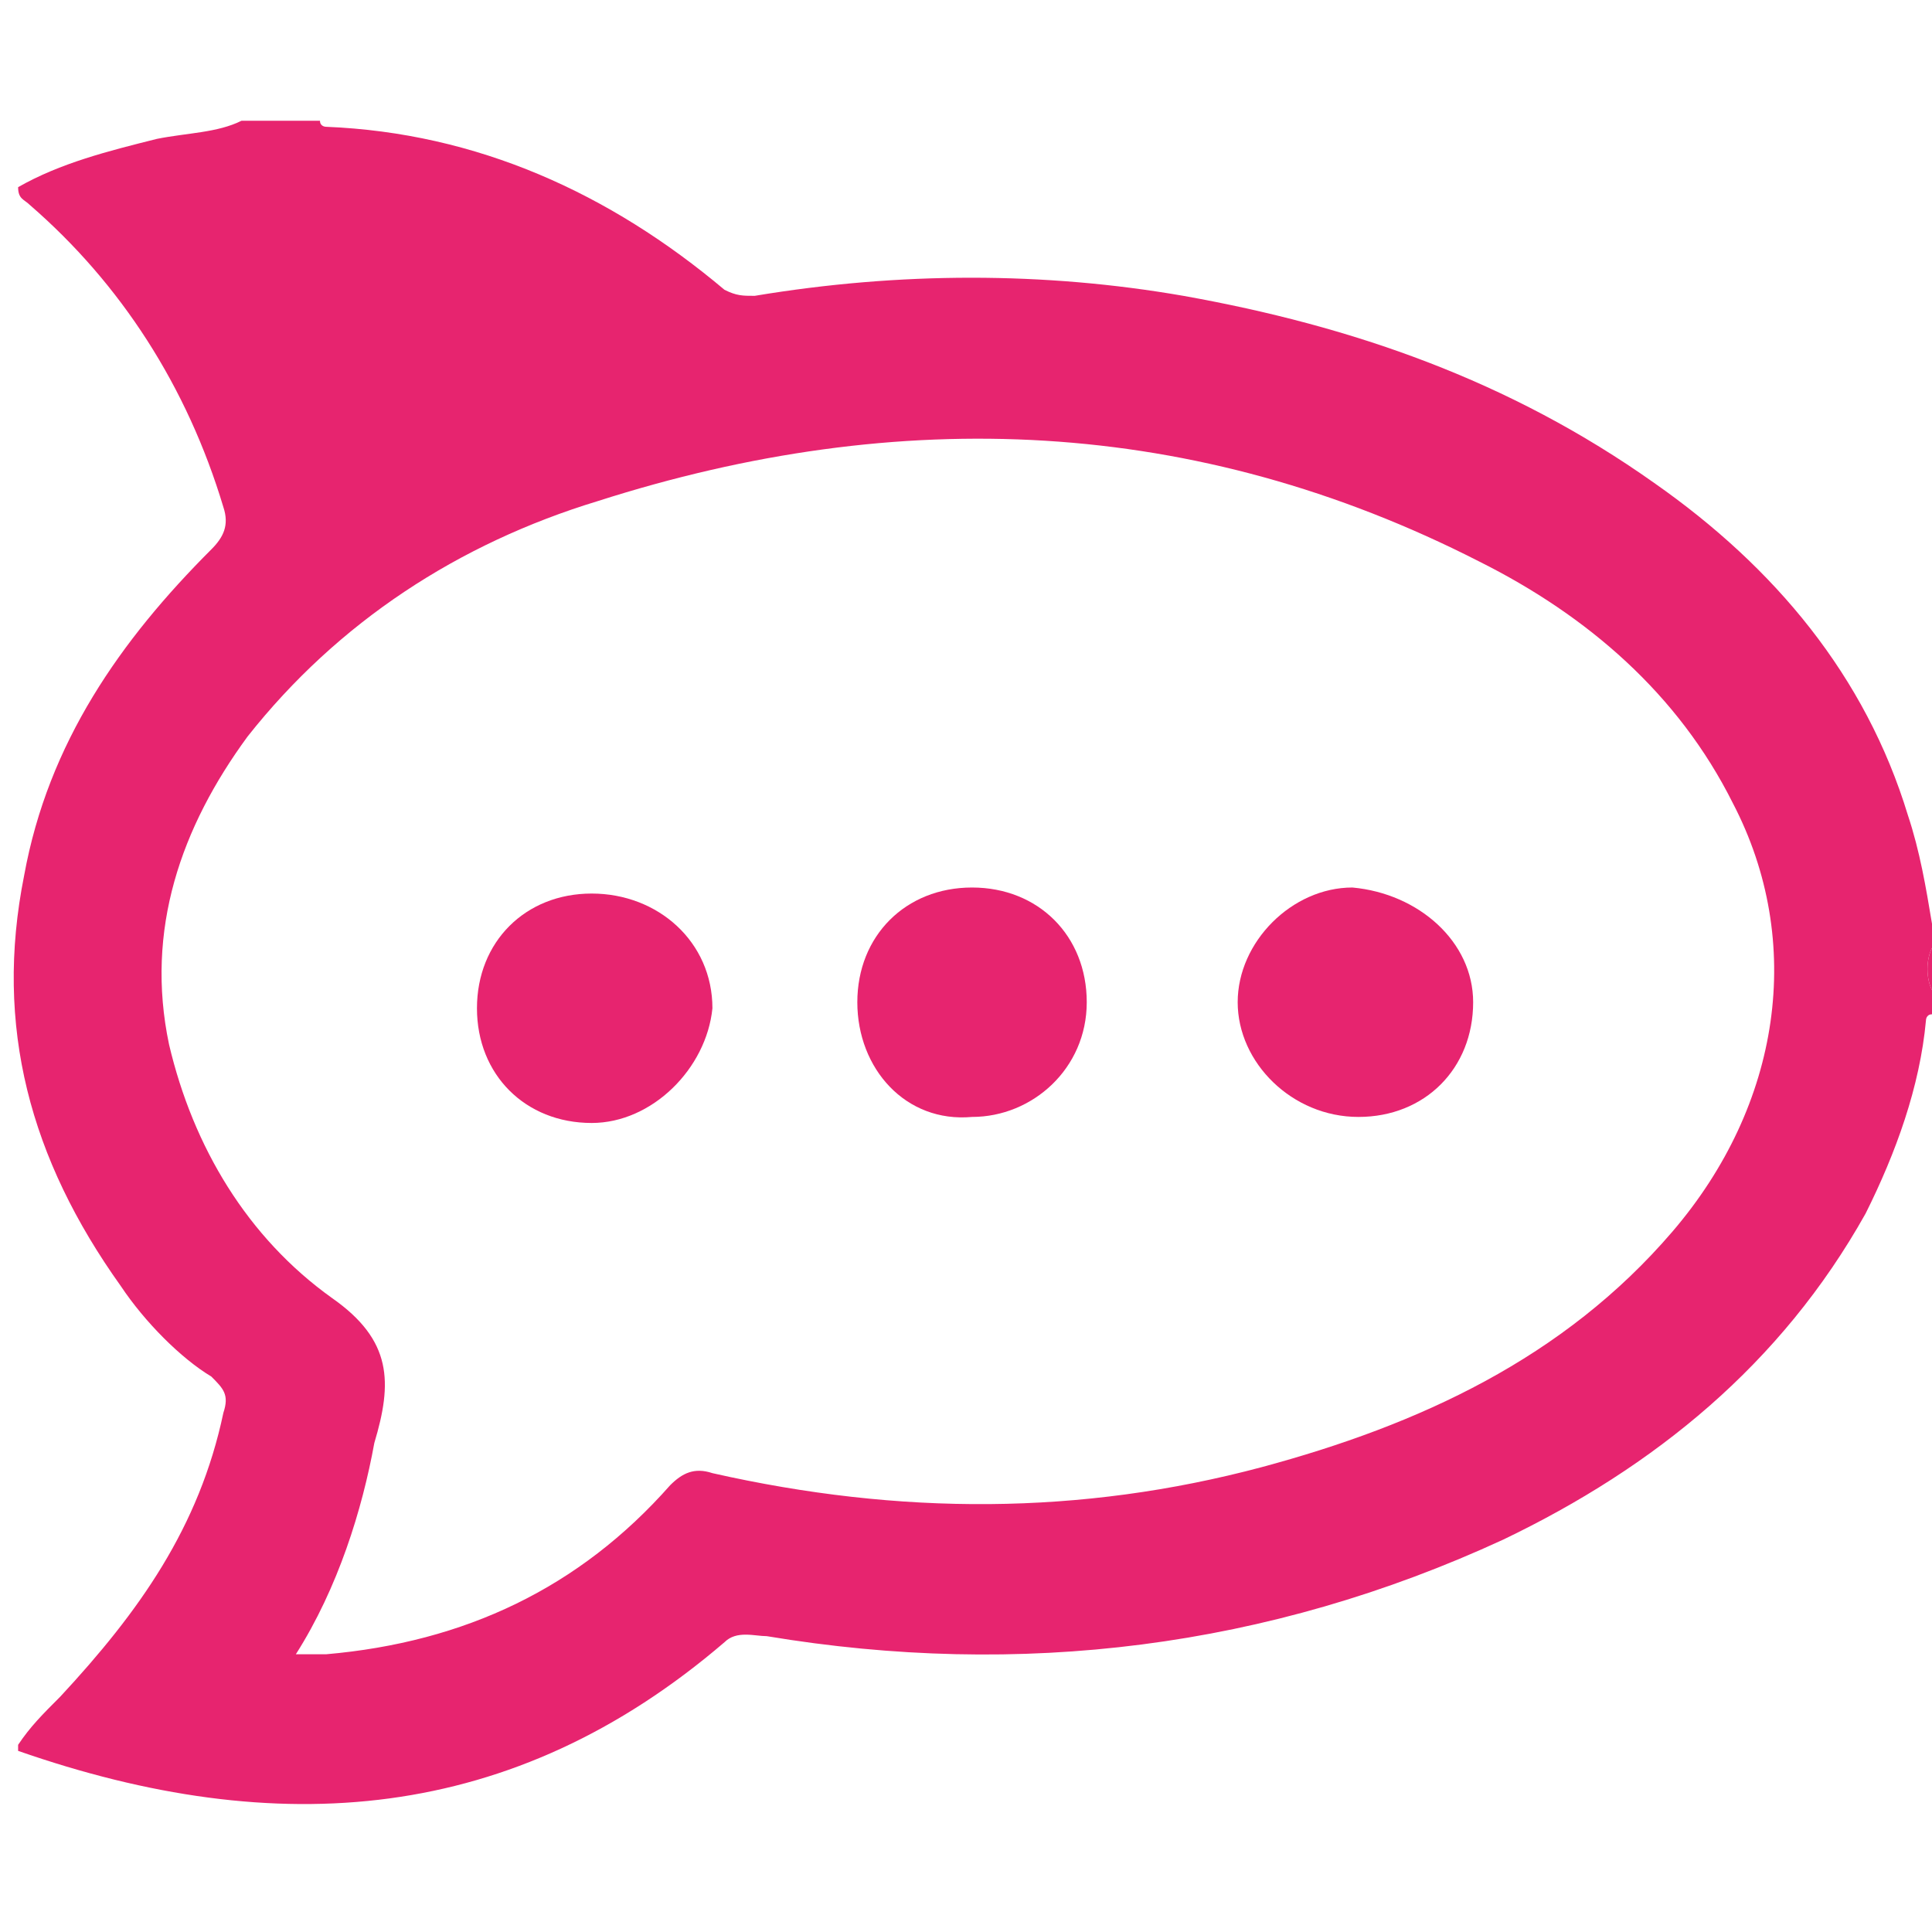 <?xml version="1.0" encoding="UTF-8"?> <!-- Generator: Adobe Illustrator 25.2.3, SVG Export Plug-In . SVG Version: 6.00 Build 0) --> <svg xmlns="http://www.w3.org/2000/svg" xmlns:xlink="http://www.w3.org/1999/xlink" version="1.1" id="Ebene_1" x="0px" y="0px" viewBox="0 0 32 32" style="enable-background:new 0 0 32 32;" xml:space="preserve"> <style type="text/css"> .st0{fill:#E7246F;} </style> <g id="_x31_pISPU.tif"> <g> <path class="st0" d="M4,2c0.4,0,0.8,0,1.3,0c0,0.1,0.1,0.1,0.1,0.1c2.5,0.1,4.7,1.1,6.6,2.7c0.2,0.1,0.3,0.1,0.5,0.1 c2.4-0.4,4.8-0.4,7.1,0c2.8,0.5,5.4,1.4,7.8,3.1c2,1.4,3.5,3.2,4.2,5.5c0.2,0.6,0.3,1.2,0.4,1.8c0,0.1,0,0.2,0,0.4 c-0.1,0.2-0.1,0.5,0,0.7c0,0.1,0,0.3,0,0.4c-0.1,0-0.1,0.1-0.1,0.1c-0.1,1.1-0.5,2.2-1,3.2c-1.4,2.5-3.5,4.2-6,5.4 c-3.9,1.8-8,2.3-12.2,1.6c-0.2,0-0.5-0.1-0.7,0.1c-3.5,3-7.4,3.3-11.7,1.8c0,0,0-0.1,0-0.1c0.2-0.3,0.4-0.5,0.7-0.8 c1.3-1.4,2.3-2.8,2.7-4.7c0.1-0.3,0-0.4-0.2-0.6C3,22.5,2.4,21.9,2,21.3c-1.5-2.1-2.1-4.3-1.6-6.8c0.4-2.2,1.6-3.9,3.1-5.4 c0.2-0.2,0.3-0.4,0.2-0.7c-0.6-2-1.7-3.7-3.2-5C0.4,3.3,0.3,3.3,0.3,3.1C1,2.7,1.8,2.5,2.6,2.3C3.1,2.2,3.6,2.2,4,2z M4.9,27.4 c0.2,0,0.3,0,0.5,0c2.3-0.2,4.2-1.1,5.7-2.8c0.2-0.2,0.4-0.3,0.7-0.2c3.1,0.7,6.1,0.7,9.1-0.1c2.6-0.7,5-1.8,6.8-3.9 c1.8-2.1,2.2-4.8,1-7.1c-0.9-1.8-2.4-3.1-4.2-4c-4.7-2.4-9.6-2.6-14.6-1c-2.3,0.7-4.3,2-5.8,3.9c-1.1,1.5-1.7,3.2-1.3,5.1 c0.4,1.7,1.3,3.2,2.7,4.2c1,0.7,1,1.4,0.7,2.4C6,25,5.6,26.3,4.9,27.4z"></path> <path class="st0" d="M32,16.4c-0.1-0.2-0.1-0.5,0-0.7C32,15.9,32,16.1,32,16.4z"></path> <path class="st0" d="M14.2,16.6c0-1.1,0.8-1.9,1.9-1.9c1.1,0,1.9,0.8,1.9,1.9c0,1.1-0.9,1.9-1.9,1.9C15,18.6,14.2,17.7,14.2,16.6z "></path> <path class="st0" d="M9.8,18.6c-1.1,0-1.9-0.8-1.9-1.9c0-1.1,0.8-1.9,1.9-1.9c1.1,0,2,0.8,2,1.9C11.7,17.7,10.8,18.6,9.8,18.6z"></path> <path class="st0" d="M24.4,16.6c0,1.1-0.8,1.9-1.9,1.9c-1.1,0-2-0.9-2-1.9c0-1,0.9-1.9,1.9-1.9C23.5,14.8,24.4,15.6,24.4,16.6z"></path> </g> </g> </svg> 